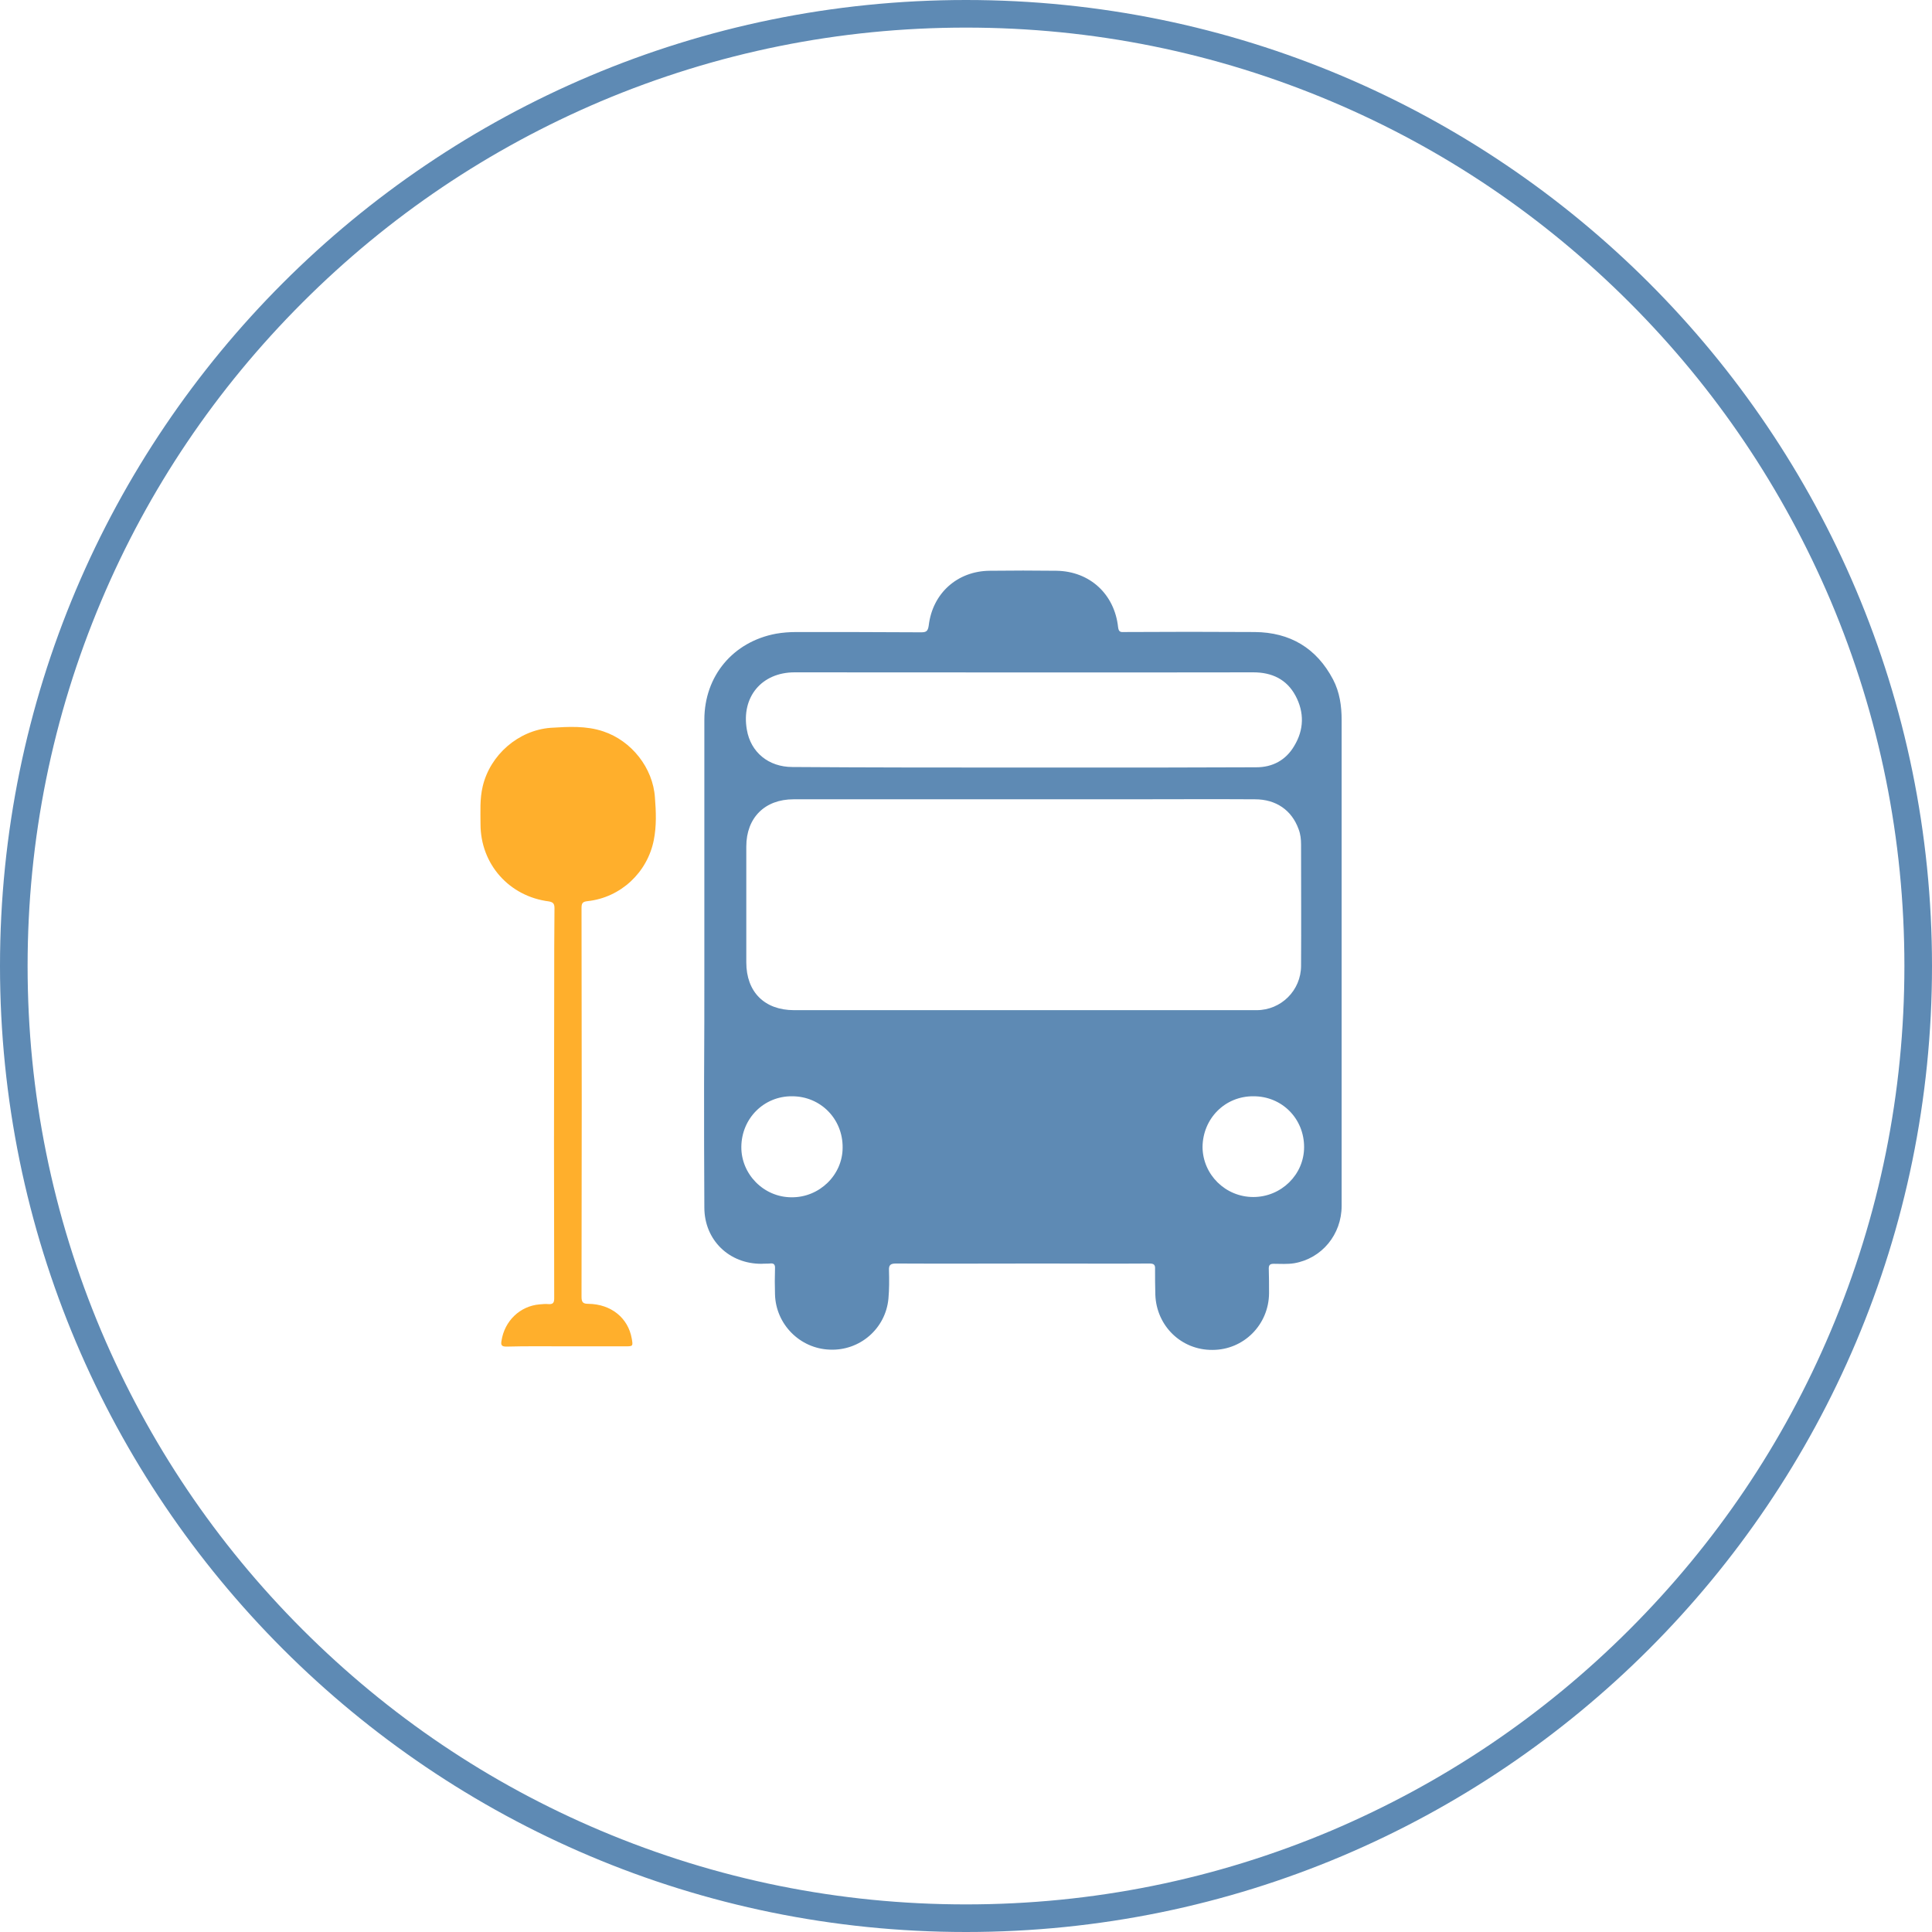 <?xml version="1.0" encoding="UTF-8"?>
<svg xmlns="http://www.w3.org/2000/svg" xmlns:xlink="http://www.w3.org/1999/xlink" version="1.1" id="Ebene_1" x="0px" y="0px" viewBox="0 0 700 700" style="enable-background:new 0 0 700 700;" xml:space="preserve">
<style type="text/css">
	.st0{fill:#5E8AB4;}
	.st1{fill:#FFAF2C;}
</style>
<g>
	<g>
		<g>
			<path class="st0" d="M350,10c45.9,0,90.4,9,132.3,26.7c40.5,17.1,76.8,41.6,108.1,72.9c31.2,31.2,55.7,67.6,72.9,108.1     C681,259.6,690,304.1,690,350s-9,90.4-26.7,132.3c-17.1,40.5-41.6,76.8-72.9,108.1c-31.2,31.2-67.6,55.7-108.1,72.9     C440.4,681,395.9,690,350,690s-90.4-9-132.3-26.7c-40.5-17.1-76.8-41.6-108.1-72.9s-55.7-67.6-72.9-108.1     C19,440.4,10,395.9,10,350s9-90.4,26.7-132.3c17.1-40.5,41.6-76.8,72.9-108.1s67.6-55.7,108.1-72.9C259.6,19,304.1,10,350,10      M350,0C156.7,0,0,156.7,0,350s156.7,350,350,350s350-156.7,350-350S543.3,0,350,0L350,0z"></path>
		</g>
		<g>
			<g>
				<path class="st0" d="M255.2,348.2c0-29.1,0-58.3,0-87.4c0-15.9,10.4-28.3,26-31.2c2.3-0.4,4.8-0.6,7.2-0.6      c15.1,0,30.1,0,45.2,0.1c1.8,0,2.6-0.2,2.9-2.5c1.4-11.7,10.4-19.7,22.1-19.8c8.1-0.1,16.1-0.1,24.2,0      c12.1,0.2,21,8.5,22.3,20.4c0.2,1.6,0.7,1.9,2.1,1.8c15.8-0.1,31.6-0.1,47.4,0c12.8,0.1,22.4,5.8,28.4,17.2      c2.4,4.6,3.1,9.6,3.1,14.7c0,18,0,36,0,54c0,40.7,0,81.4,0,122c0,10.4-7.2,19.1-17.2,20.8c-2.5,0.4-4.9,0.2-7.4,0.2      c-1.3,0-1.8,0.4-1.8,1.7c0.1,3,0.1,6,0.1,9c-0.1,11.4-9.2,20.5-20.5,20.5c-11.3,0.1-20.3-8.7-20.7-20c-0.1-3.1-0.1-6.1-0.1-9.3      c0.1-1.5-0.4-2-2-2c-13.1,0.1-26.3,0-39.4,0c-17.5,0-35,0.1-52.5,0c-2,0-2.6,0.6-2.5,2.5c0.1,3.4,0.1,6.9-0.2,10.2      c-1,10.9-10.4,19-21.3,18.5c-10.8-0.4-19.5-9.2-19.8-20c-0.1-3.1-0.1-6.3,0-9.4c0.1-1.5-0.5-2-1.9-1.8c-0.9,0.1-1.9,0-2.9,0.1      c-11.8,0.1-20.8-8.6-20.8-20.4c-0.1-14.9-0.1-29.8-0.1-44.7C255.2,378,255.2,363.1,255.2,348.2z M370.8,366      c28.2,0,56.4,0,84.5,0c8.9,0,16.1-7.2,16.1-16.1c0.1-14.6,0-29.3,0-43.9c0-1.9-0.2-3.8-0.9-5.6c-2.5-6.9-8.2-10.8-15.8-10.8      c-15.5-0.1-31.1,0-46.6,0c-40.2,0-80.4,0-120.6,0c-10.4,0-17.1,6.7-17.1,17.1c0,14,0,28.1,0,42c0,10.7,6.6,17.3,17.3,17.3      C315.4,366,343.1,366,370.8,366z M370.9,278.1L370.9,278.1c6.7,0,13.5,0,20.3,0c21.3,0,42.6,0,64-0.1c5.9,0,10.7-2.6,13.7-7.7      c3.6-5.9,3.7-12.2,0.5-18.2c-3.2-6-8.6-8.5-15.3-8.5c-55.4,0.1-110.8,0-166.2,0c-11.9,0-19.4,8.9-17.3,20.8      c1.4,8.2,7.9,13.5,16.5,13.5C315.1,278.1,343,278.1,370.9,278.1z M454.1,433.7c10.1,0,18.4-8.1,18.4-18.1      c0-10.3-8-18.4-18.3-18.4c-10.4-0.1-18.4,8.1-18.5,18.4C435.8,425.6,444,433.7,454.1,433.7z M287,397.2      c-10.2-0.1-18.3,8-18.4,18.3c-0.1,9.9,8.1,18.3,18.2,18.3c10.1,0.1,18.5-8.1,18.5-18C305.4,405.4,297.3,397.2,287,397.2z"></path>
				<path class="st1" d="M205.2,487.8c-7.2,0-14.5-0.1-21.7,0.1c-1.7,0-2.1-0.5-1.8-2.1c1.1-7.2,6.7-12.6,13.8-13.2      c1.1-0.1,2.2-0.2,3.2-0.1c1.6,0.1,2.1-0.4,2.1-2.1c-0.1-37.6-0.1-75.2,0-112.8c0-9.5,0-19,0.1-28.5c0-1.6-0.4-2.2-2-2.5      c-14.4-1.8-24.8-13.5-24.8-28c0-4.6-0.3-9.1,0.8-13.7c2.7-11.4,12.9-20.3,24.6-21.2c6.4-0.4,12.9-0.8,19.1,1.3      c10.2,3.4,18,13.2,18.7,24c0.4,5.1,0.6,10.2-0.4,15.3c-2.3,11.8-12,20.9-24,22.2c-1.8,0.2-2.2,0.7-2.2,2.5      c0.1,47,0.1,93.9,0,140.9c0,2,0.6,2.5,2.5,2.5c8.2,0.1,14.4,5.1,15.7,12.6c0.5,2.8,0.4,2.8-2.4,2.8      C219.4,487.8,212.3,487.8,205.2,487.8L205.2,487.8z"></path>
			</g>
		</g>
	</g>
</g>
</svg>
